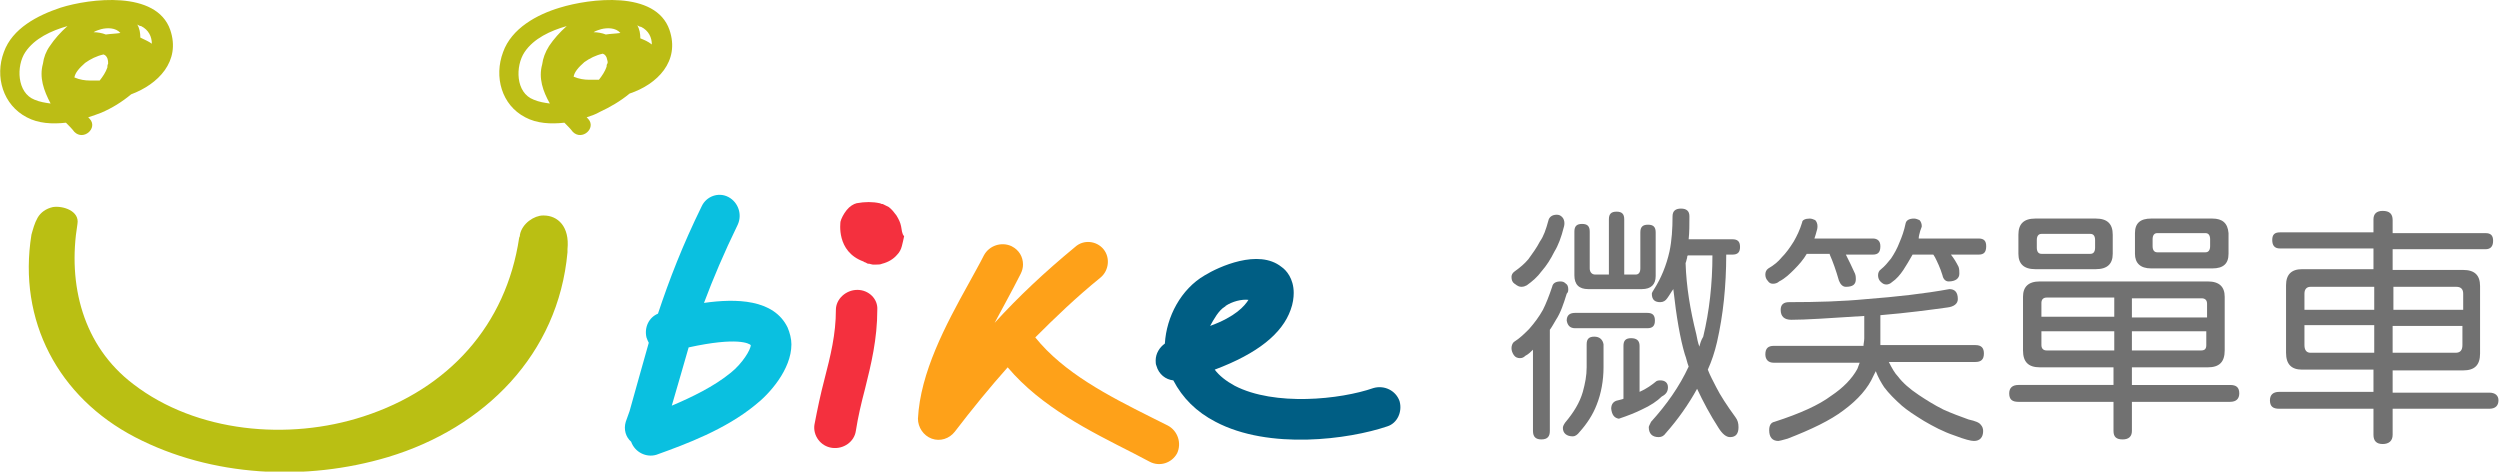 <svg xmlns="http://www.w3.org/2000/svg" xmlns:xlink="http://www.w3.org/1999/xlink" width="326" height="61.5" viewBox="0 0 326 61.5">
<path fill="#FEA119" d="M152.3,55.5l-2.2-1.1c-5.6-2.8-11.4-5.8-15.1-10.4c2.6-2.6,5.3-5.2,8.5-7.8c1.1-0.9,1.3-2.6,0.4-3.7
	c-0.9-1.1-2.6-1.3-3.7-0.3c-4,3.3-7.4,6.5-10.5,9.9c0.5-0.9,0.9-1.7,1.4-2.6c0.7-1.3,1.4-2.6,2-3.8c0.2-0.4,0.3-0.8,0.3-1.2
	c0-1-0.5-1.9-1.5-2.4c-1.3-0.6-2.9-0.1-3.6,1.2c-0.6,1.2-1.3,2.4-2,3.7c-3,5.4-6.3,11.6-6.6,17.6c0,1.1,0.7,2.2,1.8,2.6
	c1.1,0.4,2.3,0,3-0.9c2.3-3,4.5-5.7,6.9-8.4c4.4,5.2,10.7,8.3,16.4,11.2l2.1,1.1c1.3,0.7,2.9,0.2,3.6-1.1
	C154.1,57.8,153.6,56.2,152.3,55.5"/>
<path fill="#F4303E" d="M117.5,29.5c-0.1-0.5-0.3-0.9-0.6-1.4h0c-0.3-0.4-0.6-0.8-1-1.1c-0.2-0.1-0.4-0.2-0.6-0.3l-0.2-0.1l-0.1,0
	c-0.1,0-0.2-0.1-0.3-0.1c-0.9-0.2-1.9-0.2-3,0c-0.4,0.1-0.9,0.4-1.3,0.9c-0.4,0.5-0.7,1.1-0.8,1.5c0,0.1-0.6,3.9,3,5.2
	c0,0,0.1,0.1,0.2,0.1l0.2,0.1l0,0c0.1,0.1,0.3,0.1,0.4,0.1c0,0,0.3,0.1,0.4,0.1c0,0,0.1,0,0.1,0c0.1,0,0.2,0,0.4,0
	c0.2,0,0.5,0,0.7-0.1c0.8-0.2,1.5-0.6,2-1.2c0.3-0.3,0.5-0.7,0.6-1.1c0.1-0.4,0.2-0.8,0.3-1.3C117.6,30.5,117.6,30,117.5,29.5z"/>
<path fill="#F4303E" d="M111.8,37.8c-1.5,0-2.8,1.2-2.8,2.6c0,3.2-0.7,6-1.5,9.1c-0.5,1.9-0.9,3.8-1.3,5.9c-0.2,1.4,0.8,2.8,2.3,3
	c1.5,0.2,2.9-0.8,3.1-2.2c0.3-1.9,0.7-3.6,1.2-5.5c0.8-3.2,1.6-6.5,1.6-10.3C114.5,39,113.3,37.8,111.8,37.8z"/>
<path fill="#005E84" d="M182.5,52.3L182.5,52.3c-0.5-1.4-2-2.1-3.4-1.7c-4.3,1.5-12.9,2.4-18.1-0.3c-1.1-0.6-2-1.3-2.6-2.1
	c5.6-2.1,8.8-4.7,9.9-7.8c0,0,0,0,0,0l0,0c0.3-0.8,0.4-1.6,0.4-2.2c0-1.9-1-3-1.6-3.4c-3-2.4-8.2,0-10,1.1c-3.1,1.8-5,5.4-5.2,8.9
	c-0.7,0.5-1.2,1.3-1.2,2.2c0,0.2,0,0.5,0.1,0.7c0.3,1.1,1.2,1.8,2.2,1.9c1.2,2.3,3,4.1,5.5,5.4c7,3.7,17.4,2.3,22.4,0.6
	C182.2,55.2,182.9,53.7,182.5,52.3z M159.7,40L159.7,40c0,0,0.1,0,0.1-0.1c0.9-0.6,2.1-0.9,3-0.8c-0.5,0.8-1.7,2.2-5,3.4
	C158.3,41.6,158.9,40.5,159.7,40z"/>
<path fill="#0AC0E0" d="M102.7,42.7L102.7,42.7L102.7,42.7c-1.8-3.7-6.7-3.8-10.9-3.2c1.2-3.2,2.6-6.5,4.4-10.2
	c0.6-1.3,0.1-2.9-1.2-3.6c-1.3-0.7-2.9-0.1-3.5,1.2c-2.5,5.1-4.2,9.5-5.7,14c-1.2,0.5-1.8,1.8-1.5,3.1c0.1,0.3,0.2,0.5,0.3,0.7
	c-0.8,2.8-1.6,5.7-2.5,8.9L81.6,55c-0.3,1,0,2,0.7,2.6c0,0,0,0,0,0c0.5,1.4,2,2.1,3.3,1.7c3.9-1.4,9-3.3,12.9-6.5c0,0,0,0,0,0l0,0
	c1.8-1.4,4.7-4.6,4.7-7.9C103.2,44.2,103,43.4,102.7,42.7z M95.3,48.6L95.3,48.6C95.3,48.6,95.3,48.6,95.3,48.6
	c-2.2,1.8-5.1,3.2-7.7,4.3c0.8-2.7,1.5-5.2,2.2-7.6c6.4-1.4,7.9-0.5,8.1-0.3c0,0,0,0,0,0C97.9,45.6,96.8,47.4,95.3,48.6z"/>
<path fill="#BCBD15" d="M22.2,3.9C20.4-1.3,11.7-0.2,7.9,1C4.9,2,1.6,3.7,0.5,6.8c-1.2,3.2-0.1,6.9,3,8.5c1.5,0.8,3.3,0.9,5.1,0.7h0
	c0.4,0.4,0.8,0.8,1.1,1.2c1.2,1.2,3.1-0.5,2-1.7c-0.1-0.1-0.1-0.1-0.2-0.2c0.6-0.2,1.2-0.4,1.7-0.6c1.4-0.6,2.7-1.4,3.9-2.4
	C20.6,11,23.6,8,22.2,3.9z M6.5,6C6,6.7,5.7,7.5,5.6,8.3c-0.5,1.8,0.1,3.5,1,5.2c-0.7-0.1-1.4-0.2-2.1-0.5c-2.3-0.9-2.4-4.4-1.2-6.2
	l0,0C4.5,5,6.7,4,8.8,3.4C7.9,4.2,7.1,5.1,6.5,6z M14.1,8.3C14,8.5,14,8.6,14,8.8c-0.2,0.6-0.6,1.2-1,1.7c-0.5,0-0.9,0-1.3,0
	c-0.6,0-1.3-0.1-2-0.4c0.1-0.6,0.6-1.2,1.4-1.9c0.7-0.5,1.5-0.9,2.4-1.1c0.3,0.1,0.4,0.3,0.5,0.5C14.1,7.9,14.1,8.1,14.1,8.3z
	 M13.8,4.5c-0.5-0.2-1.1-0.3-1.6-0.3c0.3-0.2,0.7-0.3,1-0.4c0.8-0.2,1.9-0.2,2.5,0.5C15.1,4.4,14.5,4.4,13.8,4.5z M18.3,4.9
	c0-0.6-0.1-1.2-0.4-1.7c0.2,0.1,0.3,0.2,0.5,0.2c1,0.5,1.4,1.4,1.4,2.3C19.4,5.4,18.9,5.2,18.3,4.9z"/>
<path fill="#BCBD15" d="M87.3,3.9C85.5-1.3,76.9-0.2,73,1c-3,0.9-6.3,2.7-7.4,5.8c-1.2,3.2-0.2,6.9,2.9,8.5c1.5,0.8,3.3,0.9,5.1,0.7
	c0.4,0.4,0.8,0.8,1.1,1.2c1.2,1.2,3.1-0.5,2-1.7l-0.2-0.2c0.6-0.2,1.2-0.4,1.7-0.7c1.3-0.6,2.7-1.4,3.9-2.4v0
	C85.7,11,88.7,8,87.3,3.9z M71.6,6c-0.5,0.8-0.8,1.6-0.9,2.4c-0.5,1.8,0.1,3.5,1,5.1c-0.7-0.1-1.4-0.2-2.1-0.5v0
	c-2.4-0.9-2.4-4.4-1.2-6.2C69.6,5,71.8,4,73.9,3.4C73,4.2,72.2,5.1,71.6,6z M79.2,8.3c-0.1,0.1-0.1,0.3-0.1,0.4
	c-0.2,0.6-0.6,1.2-1,1.7c-0.5,0-0.9,0-1.3,0c-0.6,0-1.3-0.1-2-0.4c0.1-0.6,0.6-1.2,1.4-1.9c0.7-0.5,1.5-0.9,2.4-1.1
	c0.3,0.1,0.4,0.3,0.5,0.5C79.2,7.9,79.3,8.1,79.2,8.3z M79,4.5c-0.5-0.2-1.1-0.3-1.6-0.3c0.3-0.2,0.7-0.3,1-0.4
	c0.8-0.2,1.9-0.2,2.5,0.5C80.2,4.4,79.6,4.4,79,4.5z M83.5,5c0-0.6-0.1-1.2-0.4-1.7c0.2,0.1,0.3,0.2,0.5,0.2C84.6,4,85,4.9,85,5.8
	C84.5,5.4,84,5.2,83.5,5z"/>
<path fill="#717171" d="M223.8,50.5c-0.4-0.8-0.8-1.5-1.1-2.3c0.5-1.1,0.9-2.3,1.2-3.6c0.8-3.5,1.2-7.3,1.2-11.4h0.8c0.7,0,1-0.3,1-1
	c0-0.7-0.3-1-1-1h-5.7c0.1-0.9,0.1-1.9,0.1-3c0-0.7-0.4-1-1.1-1c-0.7,0-1.1,0.3-1.1,1c0,1.6-0.1,3.2-0.4,4.6c-0.4,1.8-1.1,3.5-2,4.9
	c-0.2,0.3-0.3,0.5-0.3,0.6c0,0.8,0.4,1.1,1.1,1.1c0.4,0,0.7-0.2,0.9-0.5c0.3-0.4,0.5-0.8,0.8-1.2c0.4,3.6,0.9,6.5,1.5,8.5
	c0.2,0.5,0.3,1.1,0.5,1.6c-1.2,2.6-2.9,5-4.9,7.2c-0.2,0.4-0.3,0.6-0.3,0.7c0,0.8,0.4,1.3,1.3,1.3c0.4,0,0.7-0.2,0.9-0.5
	c1.6-1.8,3-3.8,4.1-5.8c0.8,1.7,1.7,3.4,2.8,5.1c0.5,0.8,1,1.2,1.5,1.2c0.8,0,1.1-0.5,1.1-1.3c0-0.5-0.1-0.9-0.4-1.3
	C225.2,52.9,224.3,51.5,223.8,50.5z M221.6,45.2c-0.2-0.5-0.3-1.1-0.4-1.6c-0.8-3.2-1.3-6.2-1.4-9.3c0.1-0.2,0.1-0.4,0.2-0.7
	c0-0.1,0-0.2,0.1-0.3h3.2c0,3.7-0.4,7.3-1.2,10.6C221.8,44.4,221.7,44.8,221.6,45.2z"/>
<path fill="#717171" d="M217.5,50.5c0-0.6-0.4-0.9-1-0.9c-0.1,0-0.3,0-0.5,0.1c-0.6,0.5-1.3,1-2.2,1.4v-6c0-0.7-0.4-1-1.1-1
	c-0.7,0-1,0.3-1,1V52c-0.2,0.1-0.4,0.1-0.7,0.2c-0.6,0.1-0.9,0.5-0.9,1.1c0.1,0.8,0.4,1.2,1,1.3c1.2-0.4,2.2-0.8,3-1.2
	c1.1-0.5,2-1.1,2.6-1.7C217.3,51.4,217.5,51,217.5,50.5z"/>
<path fill="#717171" d="M207.1,37.7h7c1.2,0,1.8-0.6,1.8-1.7v-5.7c0-0.7-0.3-1-1-1c-0.7,0-1,0.3-1,1V35c0,0.5-0.2,0.8-0.6,0.8h-1.5
	v-7.2c0-0.7-0.3-1-1-1c-0.7,0-1,0.3-1,1v7.2H208c-0.4,0-0.7-0.3-0.7-0.8v-4.8c0-0.7-0.3-1-1-1c-0.7,0-1,0.3-1,1v5.7
	C205.3,37.1,205.9,37.7,207.1,37.7z"/>
<path fill="#717171" d="M205.4,42.8h9.4c0.7,0,1-0.3,1-1c0-0.7-0.3-1-1-1h0h-9.4c-0.7,0-1.1,0.3-1.1,1
	C204.4,42.4,204.7,42.8,205.4,42.8z"/>
<path fill="#717171" d="M207.9,43.9L207.9,43.9c-0.7,0-1,0.3-1,1v3c0,1.1-0.2,2.1-0.5,3.2c-0.4,1.4-1.2,2.7-2.3,4
	c-0.2,0.3-0.3,0.5-0.3,0.7c0,0.7,0.5,1.1,1.3,1.1c0.3,0,0.6-0.2,0.9-0.6c0.9-1,1.7-2.2,2.2-3.5c0.6-1.5,0.9-3.2,0.9-4.9v-3
	C209,44.3,208.6,43.9,207.9,43.9z"/>
<path fill="#717171" d="M198.4,37.4c0.3,0,0.5-0.1,0.7-0.2c0.7-0.5,1.4-1.1,1.9-1.8c0.7-0.8,1.2-1.6,1.7-2.6c0.5-0.8,0.9-1.9,1.2-3.1
	c0.1-0.3,0.1-0.5,0.1-0.6c0-0.3-0.1-0.6-0.3-0.8c-0.2-0.2-0.4-0.3-0.7-0.3c-0.6,0-1,0.3-1.1,0.8c-0.3,1.1-0.6,2-1.1,2.7
	c-0.4,0.8-1,1.6-1.5,2.3c-0.5,0.6-1.1,1.1-1.8,1.6c-0.3,0.2-0.4,0.5-0.4,0.7c0,0.4,0.1,0.7,0.4,0.9
	C197.9,37.3,198.1,37.4,198.4,37.4z"/>
<path fill="#717171" d="M204.5,37.7c0-0.3-0.1-0.6-0.3-0.7c-0.2-0.2-0.4-0.3-0.7-0.3v0c-0.6,0-1,0.2-1.1,0.7c-0.4,1.2-0.8,2.2-1.2,3
	c-0.5,0.9-1.1,1.7-1.8,2.5c-0.6,0.6-1.2,1.2-2,1.7c-0.2,0.2-0.3,0.5-0.3,0.8c0,0.3,0.1,0.6,0.3,0.9c0.2,0.3,0.5,0.4,0.8,0.4
	c0.3,0,0.5-0.1,0.7-0.3c0.4-0.2,0.7-0.5,1-0.8v10.6c0,0.8,0.4,1.1,1.1,1.1c0.8,0,1.1-0.4,1.1-1.1V43c0.3-0.4,0.5-0.8,0.8-1.3
	c0.6-0.9,1-2.1,1.4-3.4C204.5,38.1,204.5,37.9,204.5,37.7z"/>
<path fill="#717171" d="M249.6,28.5c0.2,0,0.5,0.1,0.7,0.2c0.2,0.2,0.3,0.5,0.3,0.8c0,0.1-0.1,0.3-0.2,0.6c-0.1,0.4-0.2,0.7-0.2,1h7.8
	c0.7,0,1,0.3,1,1c0,0.8-0.3,1.1-1,1.1h-3.6c0.4,0.5,0.7,1,1,1.6c0.1,0.3,0.1,0.6,0.1,0.9c0,0.6-0.5,1-1.4,1c-0.4,0-0.7-0.3-0.8-0.8
	c-0.3-1-0.7-1.8-1-2.4c-0.1-0.1-0.1-0.2-0.2-0.3h-2.7c-0.4,0.7-0.8,1.4-1.2,2c-0.4,0.6-0.9,1.2-1.5,1.6c-0.2,0.2-0.5,0.3-0.7,0.3
	c-0.3,0-0.5-0.1-0.8-0.4c-0.2-0.2-0.3-0.5-0.3-0.8c0-0.3,0.1-0.6,0.4-0.8c0.5-0.4,0.9-0.9,1.3-1.4c0.4-0.6,0.8-1.3,1.1-2.1
	c0.3-0.7,0.6-1.5,0.8-2.5C248.6,28.7,249,28.5,249.6,28.5L249.6,28.5z"/>
<path fill="#717171" d="M243.1,41.2c-4.6,0.3-7.7,0.5-9.5,0.5c-0.9,0-1.4-0.4-1.4-1.3c0-0.7,0.4-1,1.1-1c3.7,0,7-0.1,10.1-0.4
	c3.9-0.3,7.5-0.7,10.8-1.3c0.7,0,1.1,0.4,1.1,1.3c0,0.6-0.5,1-1.4,1.1c-2.2,0.3-5.1,0.7-8.7,1v2.9c0,0.3,0,0.7,0,1h12.4
	c0.8,0,1.1,0.4,1.1,1.1c0,0.8-0.4,1.1-1.1,1.1h-11.3c0.4,0.8,0.8,1.5,1.2,1.9c0.6,0.8,1.5,1.6,2.7,2.4c0.9,0.6,2,1.3,3.2,1.9
	c1.1,0.5,2.2,0.9,3.3,1.3c0.9,0.2,1.4,0.4,1.6,0.7c0.2,0.2,0.3,0.5,0.3,0.8c0,0.8-0.4,1.3-1.2,1.3c-0.4,0-1.2-0.2-2.5-0.7
	c-1.5-0.5-2.8-1.2-4-1.9c-1.3-0.8-2.2-1.4-2.9-2c-0.9-0.8-1.7-1.6-2.3-2.4c-0.4-0.6-0.8-1.3-1.1-2.1c-0.1,0.2-0.2,0.4-0.3,0.6
	c-0.7,1.6-2,3.1-3.9,4.5c-1.7,1.3-4.2,2.5-7.3,3.7c-0.7,0.2-1.1,0.3-1.2,0.3c-0.8,0-1.2-0.5-1.2-1.4c0-0.6,0.2-1,0.7-1.1
	c3.4-1.1,5.8-2.2,7.4-3.4c1.5-1,2.7-2.2,3.4-3.5c0.1-0.3,0.2-0.5,0.3-0.8h-11.2c-0.7,0-1.1-0.4-1.1-1.1c0-0.8,0.4-1.1,1.1-1.1H243
	c0-0.3,0.1-0.6,0.1-1C243.1,43.9,243.1,41.2,243.1,41.2z"/>
<path fill="#717171" d="M236,28.5c0.2,0,0.5,0.1,0.7,0.2c0.2,0.2,0.3,0.5,0.3,0.8c0,0.1,0,0.3-0.1,0.6c-0.1,0.4-0.2,0.7-0.3,1h7.6
	c0.6,0,1,0.3,1,1c0,0.8-0.3,1.1-1,1.1h-3.5c0.4,0.8,0.8,1.6,1.2,2.5c0.1,0.3,0.1,0.5,0.1,0.7c0,0.7-0.4,1-1.3,1
	c-0.4,0-0.7-0.3-0.9-0.8c-0.4-1.4-0.8-2.5-1.2-3.4c0-0.1,0-0.1,0-0.1h-3c-0.4,0.7-1,1.4-1.6,2c-0.6,0.6-1.2,1.2-2,1.6
	c-0.2,0.2-0.5,0.3-0.8,0.3c-0.3,0-0.5-0.1-0.7-0.4c-0.2-0.2-0.3-0.5-0.3-0.8c0-0.3,0.1-0.6,0.4-0.8c0.7-0.4,1.3-0.9,1.7-1.4
	c0.6-0.6,1.1-1.3,1.6-2.1c0.4-0.7,0.8-1.5,1.1-2.5C235,28.7,235.4,28.5,236,28.5L236,28.5z"/>
<path fill="#717171" d="M288.5,28.5h-8c-1.4,0-2.1,0.6-2.1,1.9v2.7c0,1.2,0.7,1.9,2.1,1.9h8c1.4,0,2.1-0.6,2.1-1.9v-2.7
	C290.5,29.1,289.8,28.5,288.5,28.5z M288.2,32.1c0,0.5-0.2,0.8-0.6,0.8h-6.3c-0.4,0-0.6-0.3-0.6-0.8v-0.9c0-0.5,0.2-0.8,0.6-0.8h6.3
	c0.4,0,0.6,0.3,0.6,0.8V32.1z"/>
<path fill="#717171" d="M273.3,28.5h-7.9c-1.5,0-2.2,0.7-2.2,2.1v2.5c0,1.3,0.7,2,2.2,2h7.9c1.5,0,2.2-0.7,2.2-2v-2.5
	C275.5,29.2,274.8,28.5,273.3,28.5z M273.2,32.3c0,0.5-0.2,0.8-0.6,0.8h-6.4c-0.4,0-0.6-0.3-0.6-0.8v-1c0-0.5,0.2-0.8,0.6-0.8h6.4
	c0.4,0,0.6,0.3,0.6,0.8V32.3z"/>
<path fill="#717171" d="M290.8,50.2H278v-2.3h9.9c1.5,0,2.2-0.7,2.2-2.2v-7c0-1.3-0.7-2-2.2-2H266c-1.5,0-2.2,0.7-2.2,2v7
	c0,1.5,0.7,2.2,2.2,2.2h9.6v2.3h-12.4c-0.8,0-1.2,0.4-1.2,1.1c0,0.8,0.4,1.1,1.2,1.1h12.4v3.8c0,0.8,0.4,1.1,1.2,1.1
	c0.8,0,1.2-0.4,1.2-1.1v-3.8h12.8c0.8,0,1.2-0.4,1.2-1.1C292,50.5,291.6,50.2,290.8,50.2z M287.7,45c0,0.5-0.2,0.7-0.7,0.7H278v-2.5
	h9.7V45z M278,38.9h9.1c0.4,0,0.7,0.2,0.7,0.7v1.8H278V38.9z M275.7,45.7h-8.8c-0.4,0-0.7-0.2-0.7-0.7v-1.8h9.5V45.7z M275.7,41.3
	h-9.5v-1.8c0-0.4,0.2-0.7,0.7-0.7h8.8V41.3z"/>
<path fill="#717171" d="M324.6,51.2h-12.6v-2.9h9.2c1.5,0,2.2-0.7,2.2-2.2v-8.8c0-1.4-0.7-2.1-2.2-2.1h-9.2v-2.7h12.1
	c0.7,0,1-0.4,1-1.1c0-0.7-0.3-1-1-1h0h-12.1v-1.7c0-0.8-0.4-1.2-1.3-1.2c-0.8,0-1.2,0.4-1.2,1.1v1.7h-12.2c-0.7,0-1,0.3-1,1
	c0,0.7,0.3,1.1,1,1.1h12.2v2.7h-9.3c-1.4,0-2.1,0.7-2.1,2.1V46c0,1.5,0.7,2.2,2.1,2.2h9.3v2.9h-12.3c-0.8,0-1.2,0.4-1.2,1.1
	c0,0.8,0.4,1.1,1.2,1.1h12.3v3.4c0,0.8,0.4,1.2,1.2,1.2c0.8,0,1.3-0.4,1.3-1.2v-3.4h12.6c0.8,0,1.2-0.4,1.2-1.1
	C325.8,51.6,325.4,51.2,324.6,51.2z M321.1,45c0,0.7-0.3,1-0.9,1h-8.2v-3.5h9.1V45z M312.1,37.4h8.2c0.6,0,0.9,0.3,0.9,0.9v2.1h-9.1
	V37.4z M309.6,46L309.6,46l-8.3,0c-0.5,0-0.8-0.3-0.8-1v-2.6h9.1V46L309.6,46L309.6,46z M309.6,40.4h-9.1v-2.1
	c0-0.6,0.3-0.9,0.8-0.9h8.3V40.4z"/>
<path fill="#BABF13" d="M70.9,28.1c0,0-0.1,0-0.1,0c-1.1,0-2.7,1-3,2.5c0,0.3,0,0.1-0.1,0.4C66,42.4,58.5,50.7,47.4,54.3
	c-9.8,3.2-21.8,2.1-30-4.2c-6.6-5-8.6-13-7.3-20.9c0.3-1.7-1.9-2.4-3.2-2.2c-0.9,0.2-1.6,0.7-2,1.4c-0.4,0.7-0.6,1.5-0.8,2.2
	C2.3,41.8,7.6,51.8,17.6,57c10,5.2,22.3,5.8,33,2.6c12.6-3.8,22.2-13.4,23.4-26.7c0-0.1,0-0.4,0-0.4C74.3,29.5,72.7,28.1,70.9,28.1z
	"/>
</svg>
